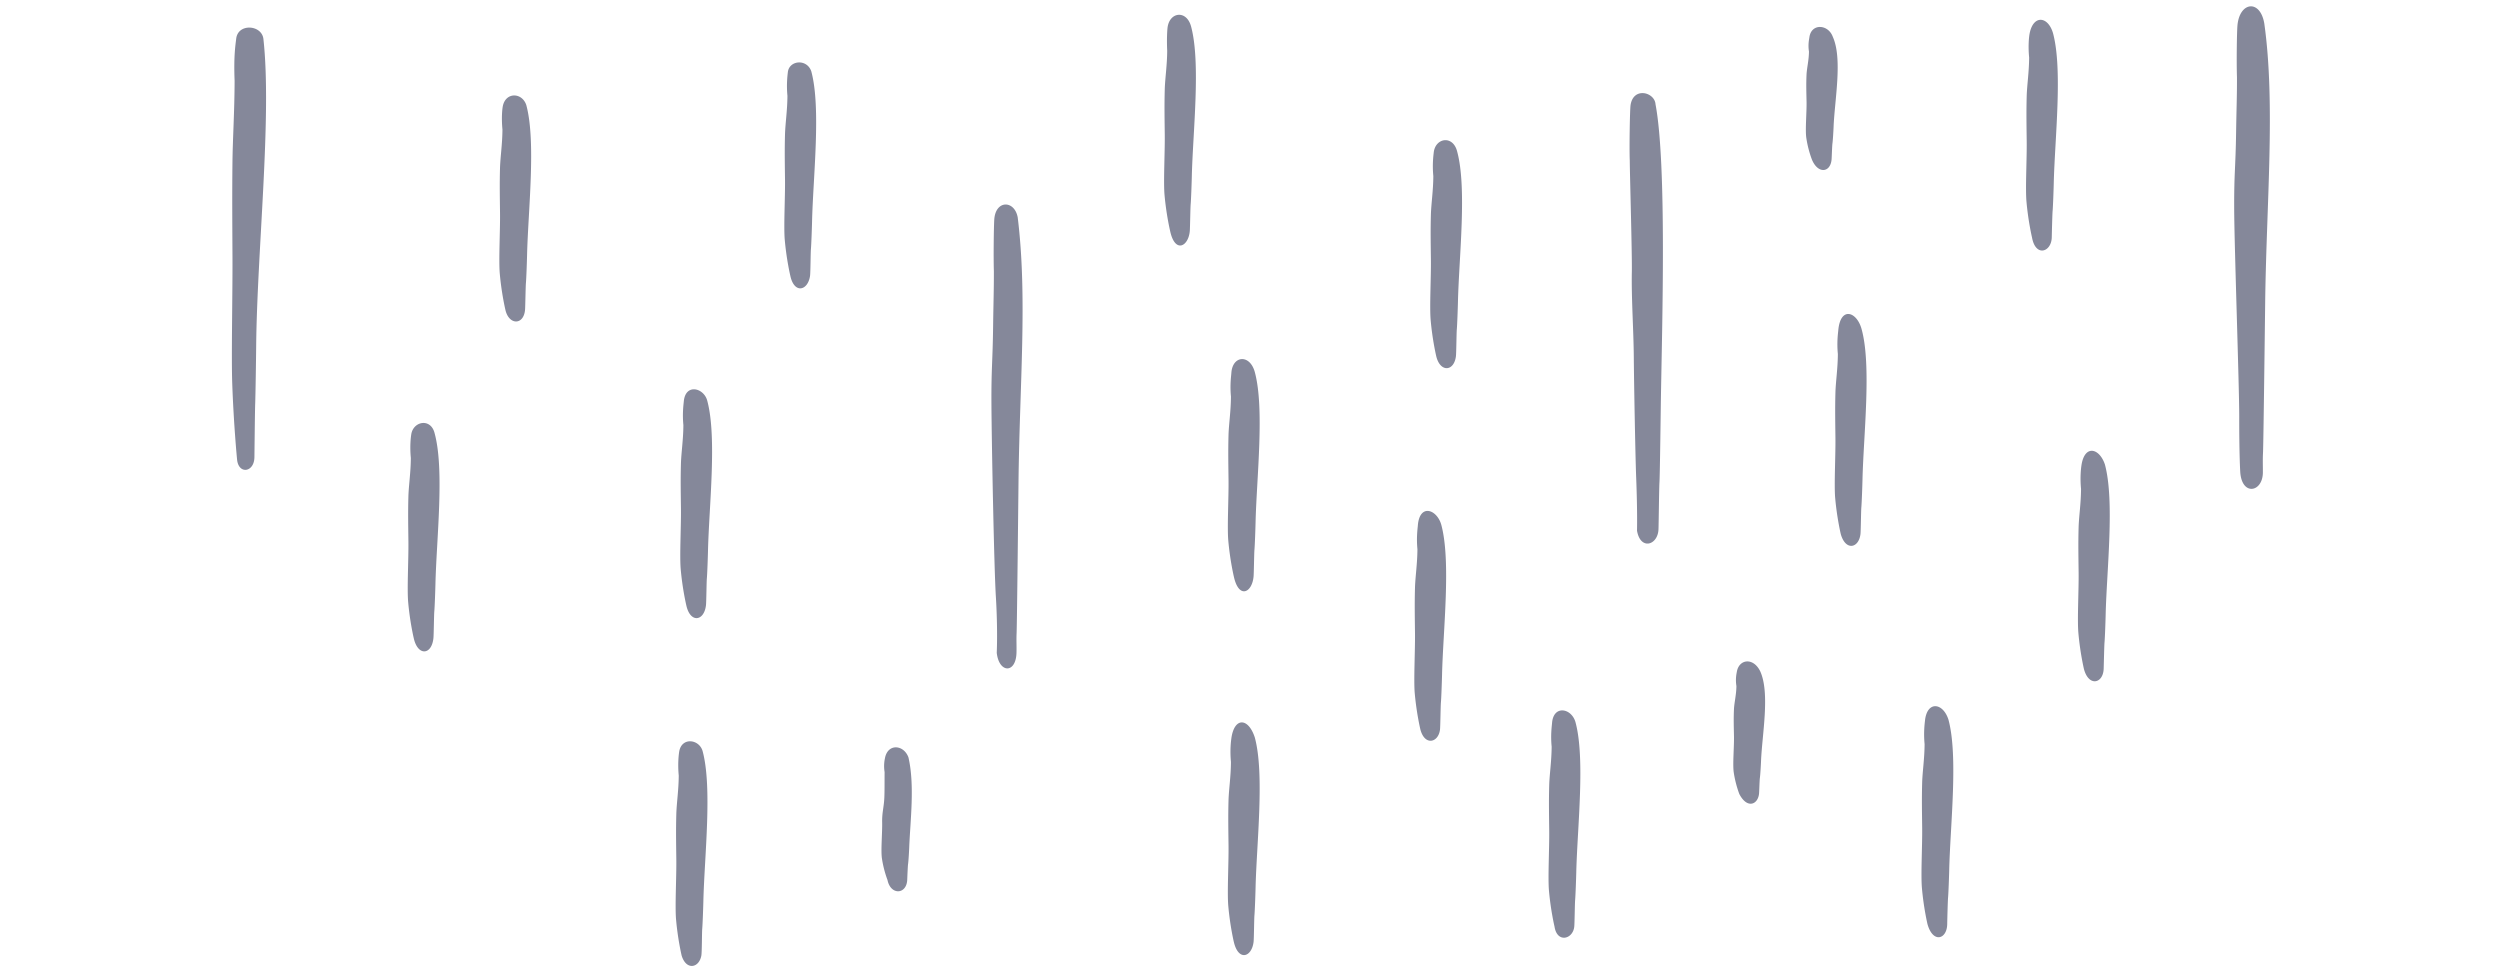 <svg viewBox="0 0 345 135" xmlns="http://www.w3.org/2000/svg">
    <g fill="#85889A" fill-rule="evenodd">
        <path d="M32.723 63.488c.248 2.012 2.36 1.693 2.387-.396.015-1.012.064-6.318.105-7.342.05-1.346.12-6.32.137-8.008.126-13.065 2.188-31.753.994-42.403-.263-1.935-3.508-2.145-3.75 0-.1.866-.358 2.366-.221 5.8-.008 4.177-.26 8.073-.295 11.168-.054 4.748-.022 8.39.002 13.287.024 4.893-.17 13.563-.032 17.396.21 5.825.673 10.498.673 10.498M161.47 31.846c.673 3.197 2.558 2.18 2.725-.002.035-.48.073-3.184.118-3.67.058-.637.139-2.998.157-3.798.145-6.2 1.258-15.696-.108-20.75-.64-2.28-2.931-1.975-3.233.127-.06.416-.131 1.78-.056 3.256-.01 1.982-.295 3.83-.336 5.297-.062 2.254-.028 3.98 0 6.304.03 2.323-.193 6.437-.035 8.256.241 2.762.768 4.98.768 4.98M94.064 131.863c.632 2.089 2.413 1.735 2.724-.004.084-.472.073-3.181.118-3.667.06-.64.139-3 .158-3.8.144-6.2 1.258-15.696-.107-20.75-.48-1.659-2.923-1.962-3.235.126-.061.416-.212 1.628-.056 3.257-.01 1.982-.294 3.829-.335 5.299-.062 2.252-.029 3.979 0 6.302.03 2.325-.194 6.437-.036 8.257.242 2.762.769 4.98.769 4.98M287.581 92.313c.655 2.493 2.64 2.036 2.725-.002.019-.482.073-3.184.118-3.67.06-.64.139-3 .157-3.8.145-6.2 1.259-15.696-.106-20.75-.764-2.272-2.8-2.78-3.235.128-.062.415-.212 1.626-.056 3.255-.01 1.982-.294 3.83-.336 5.3-.062 2.251-.026 3.978.002 6.303.028 2.323-.195 6.435-.035 8.256.24 2.761.766 4.98.766 4.98M280.418 32.776c.501 2.749 2.668 2.014 2.725-.002.011-.482.073-3.184.118-3.67.058-.637.139-3 .157-3.798.145-6.199 1.258-15.696-.108-20.75-.711-2.373-2.75-2.526-3.233.127-.075.414-.214 1.625-.056 3.255-.01 1.982-.295 3.83-.336 5.298-.062 2.254-.028 3.981 0 6.304.03 2.323-.193 6.437-.035 8.256.242 2.762.768 4.98.768 4.98M170.27 79.563c.68 3.13 2.514 2.263 2.724-.002.045-.48.073-3.184.118-3.67.06-.637.139-3 .157-3.798.145-6.199 1.259-15.696-.106-20.75-.685-2.504-3.077-2.3-3.235.127-.026.42-.212 1.625-.056 3.255-.01 1.982-.294 3.83-.336 5.299-.062 2.253-.026 3.98.002 6.303.028 2.323-.195 6.437-.035 8.256.24 2.762.766 4.98.766 4.98M122.472 121.432c.434 2.137 2.622 2.034 2.725-.002.013-.287.073-1.909.118-2.2.06-.38.139-1.796.157-2.276.145-3.714.78-8.595-.106-12.435-.642-1.758-2.83-1.96-3.235.077-.05.257-.213.975-.056 1.952-.01 1.185.006 2.651-.036 3.53-.061 1.35-.328 2.03-.3 3.423.03 1.39-.193 3.856-.035 4.946.242 1.656.769 2.985.769 2.985M240.02 109.56c1.079 2.097 2.554 1.486 2.725-.003.032-.285.073-1.908.118-2.197.06-.383.139-1.798.158-2.278.144-3.715 1.258-9.405-.107-12.435-.95-1.962-2.936-1.708-3.233.077-.045.258-.213.975-.056 1.951-.011 1.187-.296 2.294-.337 3.175-.062 1.352-.027 2.385.001 3.778.029 1.391-.194 3.857-.035 4.946.24 1.656.767 2.985.767 2.985M250.035 21.996c.836 2.053 2.569 1.85 2.724 0 .025-.288.073-1.908.118-2.2.06-.382.139-1.797.158-2.277.144-3.715 1.258-9.405-.107-12.435-.63-1.753-2.972-1.905-3.234.075-.034.262-.212.977-.057 1.954-.01 1.186-.294 2.295-.335 3.174-.062 1.352-.027 2.385.002 3.78.028 1.391-.196 3.855-.036 4.944a14.75 14.75 0 00.767 2.985M109.064 38.06c.547 2.535 2.43 2.074 2.724-.002.066-.476.073-3.183.118-3.667.06-.64.139-3 .158-3.8.144-6.2 1.258-15.696-.107-20.751-.615-1.774-3.058-1.52-3.235.127-.045.418-.212 1.628-.056 3.257-.01 1.982-.294 3.829-.335 5.299-.062 2.252-.029 3.978 0 6.302.03 2.325-.194 6.436-.036 8.255.242 2.764.769 4.98.769 4.98M69.735 42.715c.475 2.197 2.562 2.197 2.725-.002.035-.48.073-3.184.118-3.67.06-.639.139-3 .157-3.798.145-6.2 1.258-15.696-.107-20.75-.586-1.754-2.825-1.807-3.234.127-.086.41-.212 1.625-.056 3.255-.01 1.981-.295 3.83-.336 5.298-.062 2.252-.026 3.98.002 6.304.028 2.323-.195 6.437-.036 8.256.24 2.762.767 4.98.767 4.98M170.27 129.988c.63 2.693 2.461 2.132 2.724-.004.058-.476.073-3.181.118-3.667.06-.64.139-3 .157-3.8.145-6.2 1.259-15.696-.106-20.75-.89-2.735-2.822-2.836-3.235.126-.056.418-.212 1.628-.056 3.257-.01 1.982-.294 3.829-.336 5.299-.062 2.252-.026 3.979.002 6.302.028 2.325-.195 6.437-.035 8.257.24 2.762.766 4.98.766 4.98M57.092 88.042c.553 2.54 2.488 2.387 2.724-.001.047-.48.073-3.184.118-3.67.06-.64.14-3 .158-3.8.144-6.2 1.258-15.696-.107-20.75-.508-2.174-2.951-1.717-3.232.126-.064.417-.214 1.628-.057 3.257-.01 1.982-.296 3.83-.337 5.3-.062 2.25-.026 3.978.002 6.303.028 2.323-.195 6.435-.036 8.255.24 2.762.767 4.98.767 4.98M94.703 83.503c.544 2.548 2.479 2.243 2.724-.002.053-.478.073-3.181.118-3.667.06-.64.14-3 .158-3.8.144-6.2 1.258-15.696-.107-20.751-.465-1.76-3.01-2.421-3.233.127-.037.42-.213 1.628-.056 3.257-.011 1.982-.296 3.829-.337 5.299-.062 2.252-.027 3.979.002 6.302.028 2.325-.195 6.436-.036 8.255.24 2.764.767 4.98.767 4.98M214.525 127.877c.356 2.308 2.546 1.75 2.724-.004.05-.478.074-3.181.119-3.667.058-.64.138-3 .157-3.8.144-6.2 1.258-15.696-.109-20.75-.55-1.948-3.043-2.405-3.232.126-.032.42-.214 1.628-.056 3.257-.01 1.982-.295 3.829-.336 5.299-.062 2.252-.028 3.979 0 6.302.03 2.325-.193 6.437-.036 8.255.242 2.764.77 4.982.77 4.982M198.197 49.14c.54 2.297 2.475 2.145 2.724-.002.054-.478.073-3.184.118-3.67.06-.639.139-3 .158-3.798.144-6.2 1.258-15.696-.107-20.75-.572-2.316-3.015-1.91-3.235.127-.045.418-.212 1.625-.056 3.255-.01 1.982-.294 3.83-.335 5.299-.062 2.251-.027 3.98.001 6.303.029 2.323-.195 6.437-.035 8.256.24 2.762.767 4.98.767 4.98M196.002 100.63c.606 2.373 2.539 1.863 2.724-.003.047-.478.074-3.183.119-3.67.06-.637.138-2.997.157-3.798.144-6.199 1.258-15.696-.107-20.75-.61-2.138-3.002-2.952-3.234.127-.032.42-.214 1.626-.056 3.255-.01 1.982-.295 3.83-.336 5.299-.062 2.254-.028 3.98 0 6.303.03 2.324-.193 6.437-.036 8.256.242 2.762.77 4.98.77 4.98M265.992 127.527c.763 2.71 2.696 2.098 2.724-.003.006-.48.073-3.182.118-3.668.06-.64.139-3 .158-3.8.144-6.2 1.258-15.696-.107-20.75-.756-2.362-2.946-2.615-3.235.126-.043.42-.212 1.628-.056 3.257-.01 1.982-.294 3.829-.336 5.299-.061 2.252-.026 3.979.002 6.302.028 2.325-.195 6.437-.035 8.257.24 2.762.767 4.98.767 4.98M254.023 73.689c.666 2.385 2.5 1.978 2.724-.004.053-.476.073-3.182.118-3.667.058-.64.14-3 .158-3.8.144-6.2 1.258-15.697-.109-20.75-.647-2.482-2.936-3.245-3.232.126-.038.42-.214 1.627-.057 3.257-.009 1.982-.294 3.829-.335 5.299-.062 2.251-.028 3.978 0 6.303.03 2.323-.193 6.435-.036 8.256.242 2.762.769 4.98.769 4.98M137.551 90.084c.312 2.848 2.653 2.899 2.725-.005.026-1.054-.029-1.662.016-2.725.06-1.402.24-18.95.261-20.71.143-13.61 1.256-25.55-.109-36.646-.442-2.385-3.039-2.436-3.234.28-.064.903-.122 5.066-.056 7.147.007 2.657-.064 4.395-.105 7.62-.062 4.946-.259 5.717-.23 10.82.03 5.099.361 22.42.607 26.412.285 4.659.125 7.807.125 7.807M309.157 65.2c.255 3.289 3.107 2.73 3.12-.004.006-1.053-.034-1.66.019-2.726.067-1.4.275-18.95.298-20.71.165-13.608 1.44-27.425-.122-38.52-.566-3.37-3.416-3.014-3.705.278-.08.906-.139 5.068-.066 7.15.01 2.655-.073 4.393-.12 7.618-.071 4.948-.296 5.718-.262 10.82.032 5.098.697 24.287.693 28.288-.007 5.547.145 7.806.145 7.806M225.907 73.231c.47 2.741 2.863 2.029 2.963-.167.033-.785.082-5.7.135-6.495.067-1.044.178-10.249.2-11.561.165-10.15.82-32.344-.744-40.62-.11-1.665-3.05-2.453-3.443.112-.1.674-.183 6.098-.11 7.65.01 1.98.332 12.944.285 15.35-.072 3.69.238 7.932.27 11.737.033 3.802.215 13.79.333 16.777.18 4.613.111 7.217.111 7.217" />
    </g>
</svg>
